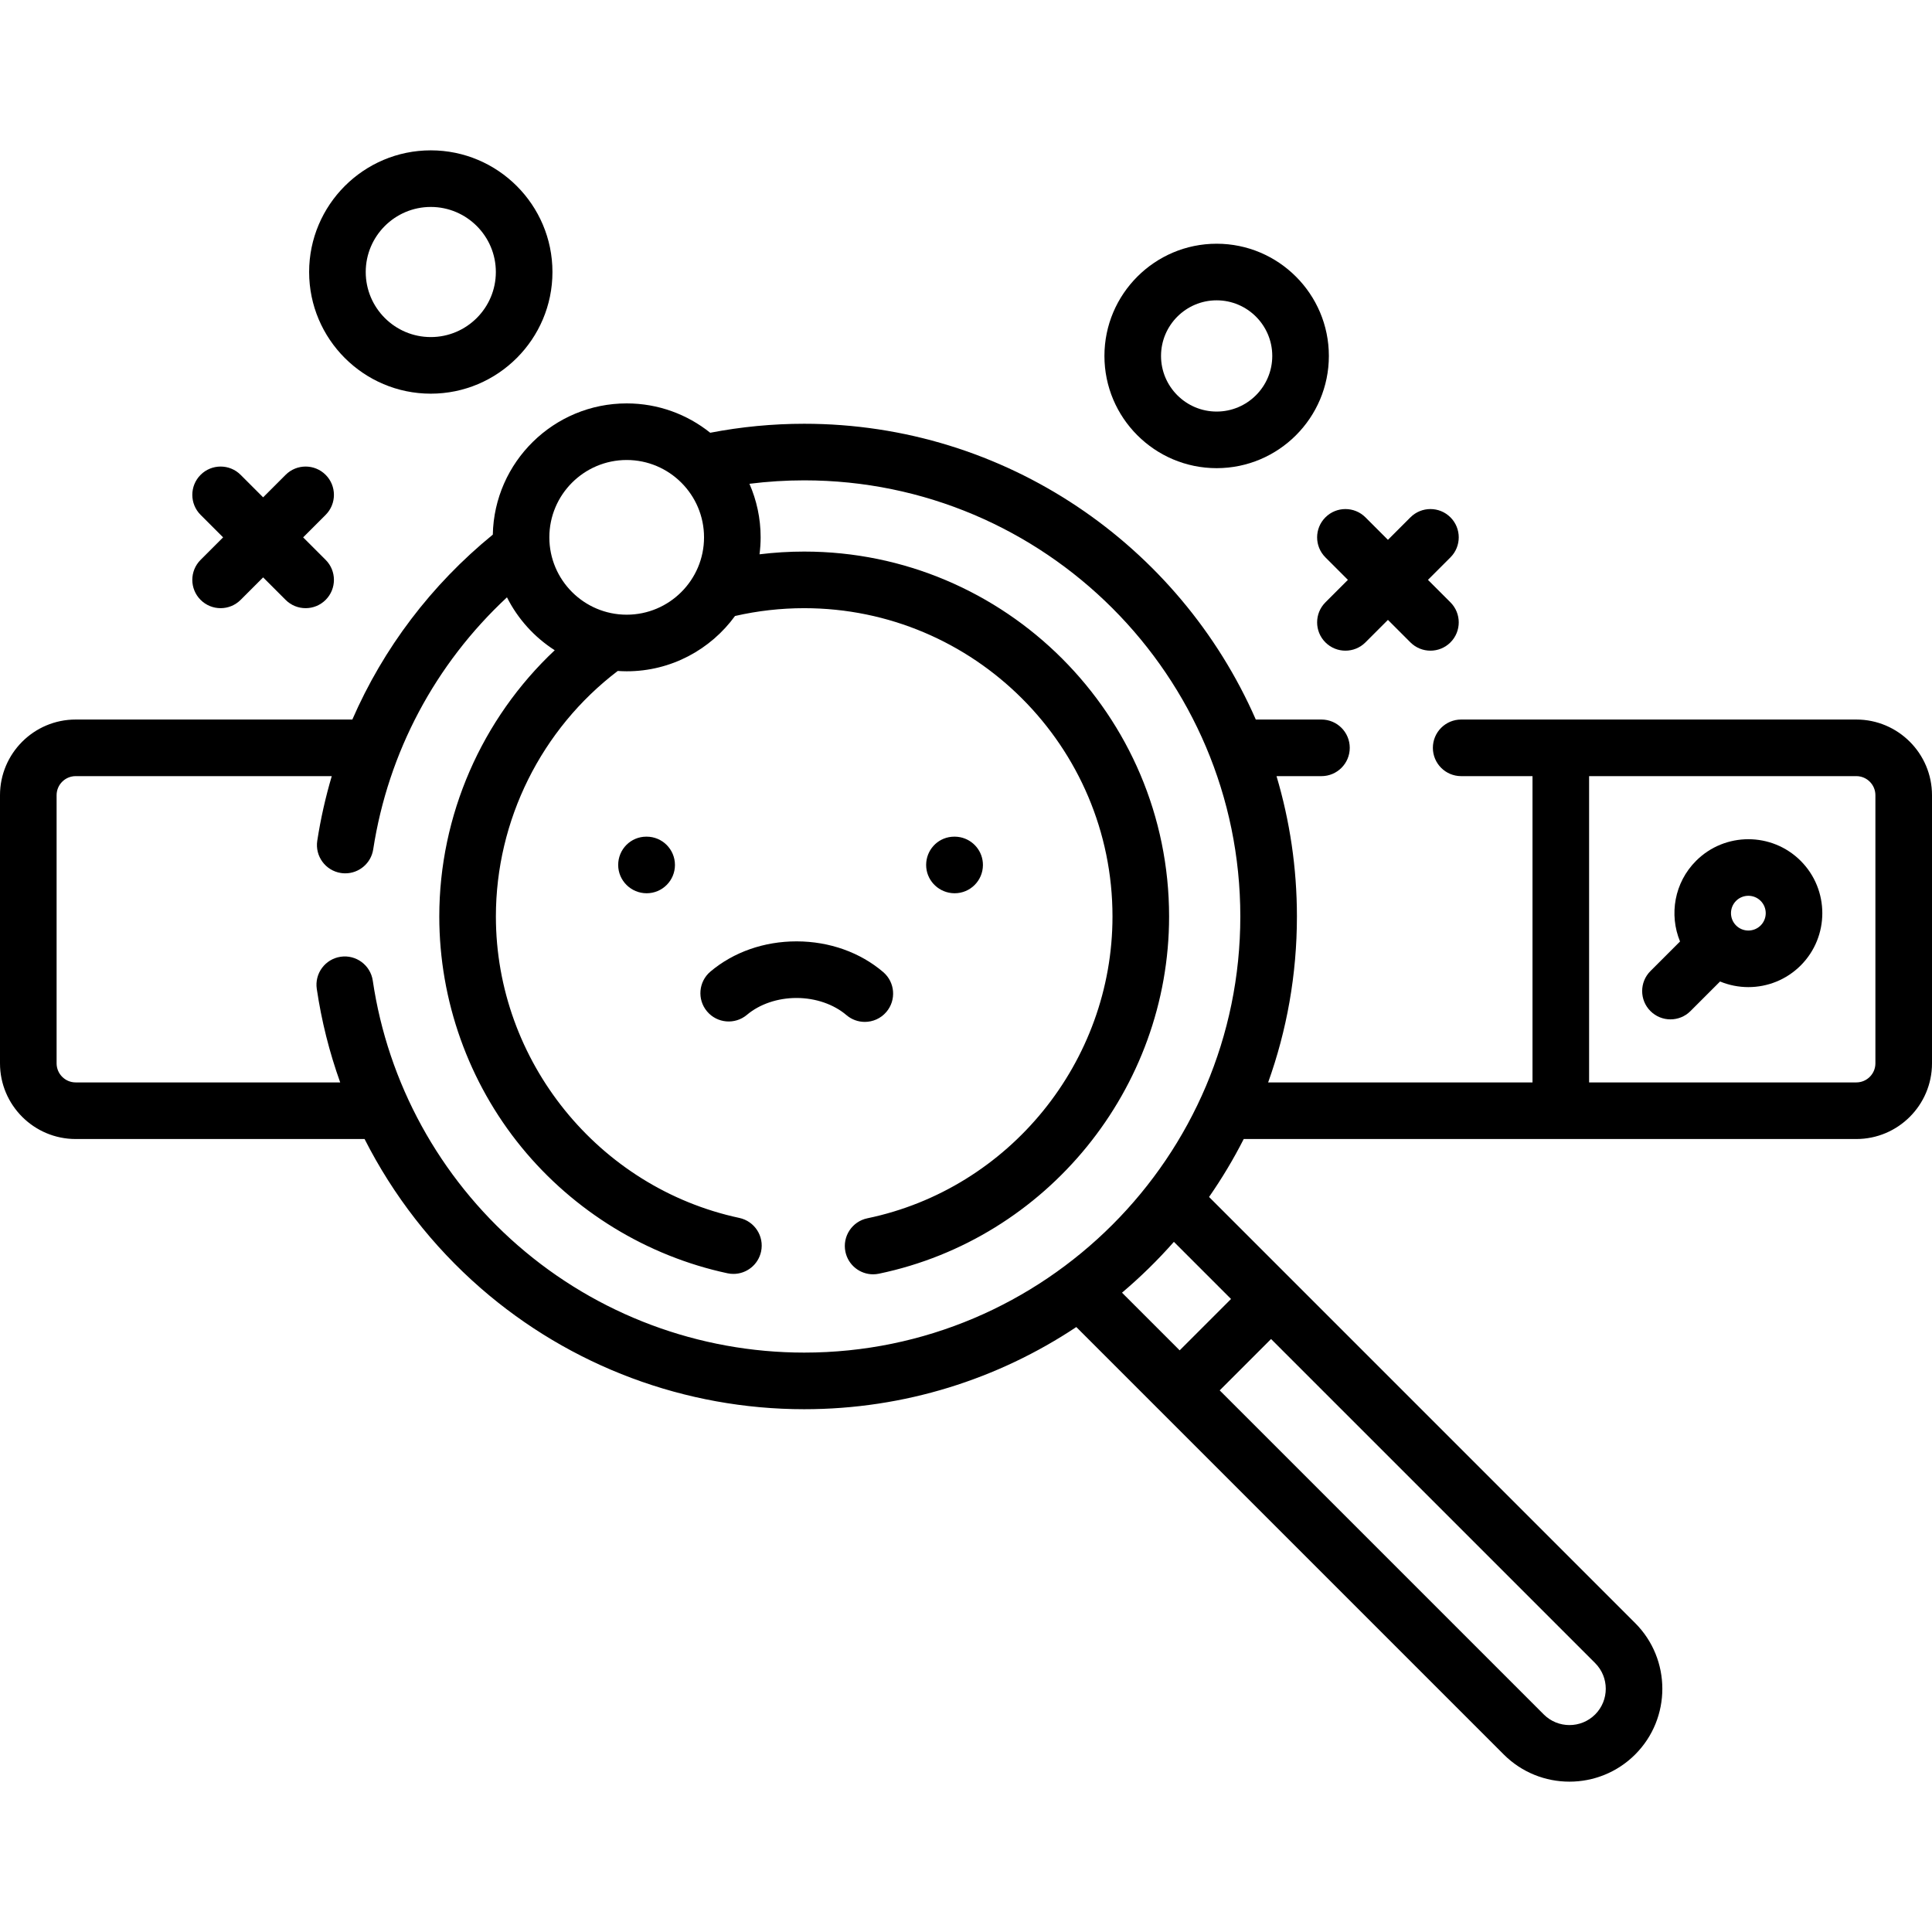 <svg id="Capa_1" enable-background="new 0 0 512 512" height="512" viewBox="0 0 512 512" width="512" xmlns="http://www.w3.org/2000/svg"><g><path d="m491.947 190.684h-104.721c-4.143 0-7.5 3.358-7.5 7.5s3.357 7.5 7.5 7.5h18.902v81.168h-70.058c4.932-13.747 7.627-28.551 7.627-43.974 0-12.918-1.895-25.401-5.406-37.194h11.908c4.143 0 7.5-3.358 7.5-7.5s-3.357-7.5-7.5-7.5h-17.4c-20.18-46.094-66.226-78.383-119.679-78.383-8.376 0-16.74.807-24.903 2.383-6.075-4.862-13.77-7.779-22.138-7.779-19.332 0-35.094 15.536-35.48 34.778-16.32 13.315-28.997 30.105-37.225 49.001h-73.321c-11.057 0-20.053 8.995-20.053 20.053v71.062c0 11.057 8.996 20.053 20.053 20.053h76.564c7.559 14.91 17.974 28.373 30.799 39.541 23.745 20.676 54.182 32.063 85.704 32.063 26.639 0 51.435-8.025 72.113-21.775l113.277 113.276c4.801 4.8 11.106 7.2 17.412 7.2 6.307 0 12.613-2.4 17.414-7.201 9.601-9.602 9.601-25.224 0-34.826l-112.923-112.922c3.397-4.888 6.472-10.016 9.187-15.357h162.347c11.057 0 20.053-8.996 20.053-20.053v-71.062c0-11.057-8.996-20.052-20.053-20.052zm-325.868-68.779c11.303 0 20.498 9.195 20.498 20.498 0 11.302-9.195 20.498-20.498 20.498s-20.498-9.195-20.498-20.498 9.195-20.498 20.498-20.498zm-28.812 208.175c-20.813-18.123-34.478-43.055-38.478-70.203-.604-4.099-4.429-6.931-8.513-6.327-4.099.604-6.931 4.415-6.327 8.513 1.251 8.492 3.342 16.791 6.206 24.789h-70.102c-2.786 0-5.053-2.267-5.053-5.053v-71.062c0-2.786 2.267-5.053 5.053-5.053h67.867c-1.65 5.578-2.94 11.291-3.84 17.115-.632 4.093 2.174 7.924 6.268 8.557.388.06.773.089 1.153.089 3.637 0 6.831-2.651 7.403-6.356 3.976-25.748 16.451-49.122 35.449-66.789 2.885 5.735 7.278 10.581 12.657 14.022-19.335 18.165-30.594 43.751-30.594 70.557 0 22.26 7.749 43.991 21.82 61.189 13.873 16.955 33.247 28.804 54.555 33.365.529.113 1.057.167 1.577.167 3.461 0 6.572-2.411 7.326-5.932.867-4.05-1.714-8.037-5.765-8.904-37.382-8.001-64.514-41.599-64.514-79.886 0-25.476 12.039-49.652 32.291-65.066.785.052 1.574.088 2.371.088 11.789 0 22.249-5.782 28.708-14.654 5.981-1.37 12.138-2.071 18.333-2.071 45.051 0 81.702 36.652 81.702 81.703 0 38.512-27.32 72.15-64.963 79.984-4.055.844-6.658 4.816-5.814 8.871.737 3.54 3.856 5.973 7.335 5.973.507 0 1.021-.052 1.536-.159 44.563-9.275 76.906-49.089 76.906-94.67 0-53.322-43.381-96.703-96.702-96.703-3.966 0-7.92.244-11.838.723.187-1.473.295-2.971.295-4.495 0-5.044-1.064-9.842-2.969-14.192 4.801-.6 9.653-.91 14.512-.91 63.729 0 115.577 51.848 115.577 115.577s-51.845 115.578-115.575 115.578c-27.901 0-54.84-10.077-75.853-28.375zm285.462 124.269c-3.753 3.752-9.86 3.753-13.613 0l-85.885-85.885 13.612-13.612 85.886 85.885c3.752 3.753 3.752 9.86 0 13.612zm-96.493-110.104-13.612 13.612-15.281-15.281c4.906-4.151 9.502-8.655 13.75-13.475zm170.764-62.446c0 2.786-2.267 5.053-5.053 5.053h-70.819v-81.168h70.819c2.786 0 5.053 2.267 5.053 5.053z"/><path d="m449.47 228.134c-5.766 5.766-7.176 14.258-4.244 21.365l-7.841 7.841c-2.929 2.929-2.929 7.678 0 10.606 1.465 1.464 3.385 2.197 5.304 2.197s3.839-.732 5.304-2.197l7.841-7.841c2.396.989 4.947 1.489 7.501 1.489 5.02 0 10.041-1.911 13.863-5.732h.001c7.644-7.645 7.644-20.083-.001-27.728-7.645-7.644-20.084-7.643-27.728 0zm17.122 17.121c-1.797 1.796-4.72 1.796-6.515 0-1.796-1.796-1.796-4.719 0-6.515.897-.898 2.077-1.347 3.257-1.347s2.359.449 3.257 1.347c1.796 1.797 1.796 4.719.001 6.515z"/><path d="m53.161 158.974c1.465 1.464 3.385 2.197 5.304 2.197s3.839-.732 5.304-2.197l5.961-5.961 5.961 5.961c1.465 1.464 3.385 2.197 5.304 2.197s3.839-.732 5.304-2.197c2.929-2.929 2.929-7.678 0-10.606l-5.962-5.962 5.962-5.962c2.929-2.929 2.929-7.678 0-10.606-2.93-2.929-7.678-2.929-10.607 0l-5.961 5.961-5.961-5.961c-2.93-2.929-7.678-2.929-10.607 0s-2.929 7.678 0 10.606l5.962 5.962-5.962 5.962c-2.931 2.928-2.931 7.677-.002 10.606z"/><path d="m351.248 147.709 5.962 5.962-5.962 5.962c-2.929 2.929-2.929 7.678 0 10.606 1.465 1.464 3.385 2.197 5.304 2.197s3.839-.732 5.304-2.197l5.961-5.961 5.961 5.961c1.465 1.464 3.385 2.197 5.304 2.197s3.839-.732 5.304-2.197c2.929-2.929 2.929-7.678 0-10.606l-5.962-5.962 5.962-5.962c2.929-2.929 2.929-7.678 0-10.606-2.93-2.929-7.678-2.929-10.607 0l-5.961 5.961-5.961-5.961c-2.93-2.929-7.678-2.929-10.607 0-2.931 2.928-2.931 7.677-.002 10.606z"/><path d="m114.164 104.327c17.778 0 32.241-14.463 32.241-32.242s-14.463-32.242-32.241-32.242-32.242 14.464-32.242 32.242 14.464 32.242 32.242 32.242zm0-49.484c9.507 0 17.241 7.734 17.241 17.242s-7.734 17.242-17.241 17.242c-9.508 0-17.242-7.734-17.242-17.242s7.734-17.242 17.242-17.242z"/><path d="m322.424 124.068c16.398 0 29.739-13.341 29.739-29.739s-13.341-29.739-29.739-29.739-29.739 13.341-29.739 29.739c0 16.399 13.34 29.739 29.739 29.739zm0-44.478c8.127 0 14.739 6.612 14.739 14.739s-6.612 14.739-14.739 14.739-14.739-6.612-14.739-14.739 6.612-14.739 14.739-14.739z"/><path d="m229.184 270.813c2.119 0 4.225-.893 5.708-2.631 2.689-3.15 2.315-7.884-.835-10.574-6.115-5.22-14.236-8.109-22.866-8.135-.039 0-.078 0-.118 0-8.585 0-16.677 2.838-22.796 7.998-3.166 2.67-3.569 7.402-.898 10.569 2.669 3.166 7.401 3.569 10.568.899 3.367-2.84 8.149-4.465 13.13-4.465h.069c5.006.015 9.808 1.671 13.173 4.544 1.412 1.206 3.143 1.795 4.865 1.795z"/><path d="m171.369 221.723h-.088c-4.143 0-7.456 3.358-7.456 7.5s3.401 7.5 7.544 7.5 7.5-3.358 7.5-7.5-3.357-7.5-7.5-7.5z"/><path d="m252.098 236.667c.029.003.058.01.087.013.158.017.319.02.48.027.094.004.187.015.282.016h.042c4.123 0 7.477-3.331 7.499-7.459.02-3.64-2.557-6.687-5.994-7.388-.025-.005-.051-.007-.076-.012-.216-.042-.435-.078-.657-.1-.09-.009-.182-.009-.272-.015-.153-.01-.304-.025-.458-.026h-.089c-.014 0-.027 0-.042 0-.258 0-.513.013-.765.039-3.782.38-6.699 3.575-6.699 7.462-.001 3.843 2.929 7.007 6.662 7.443z"/></g></svg>